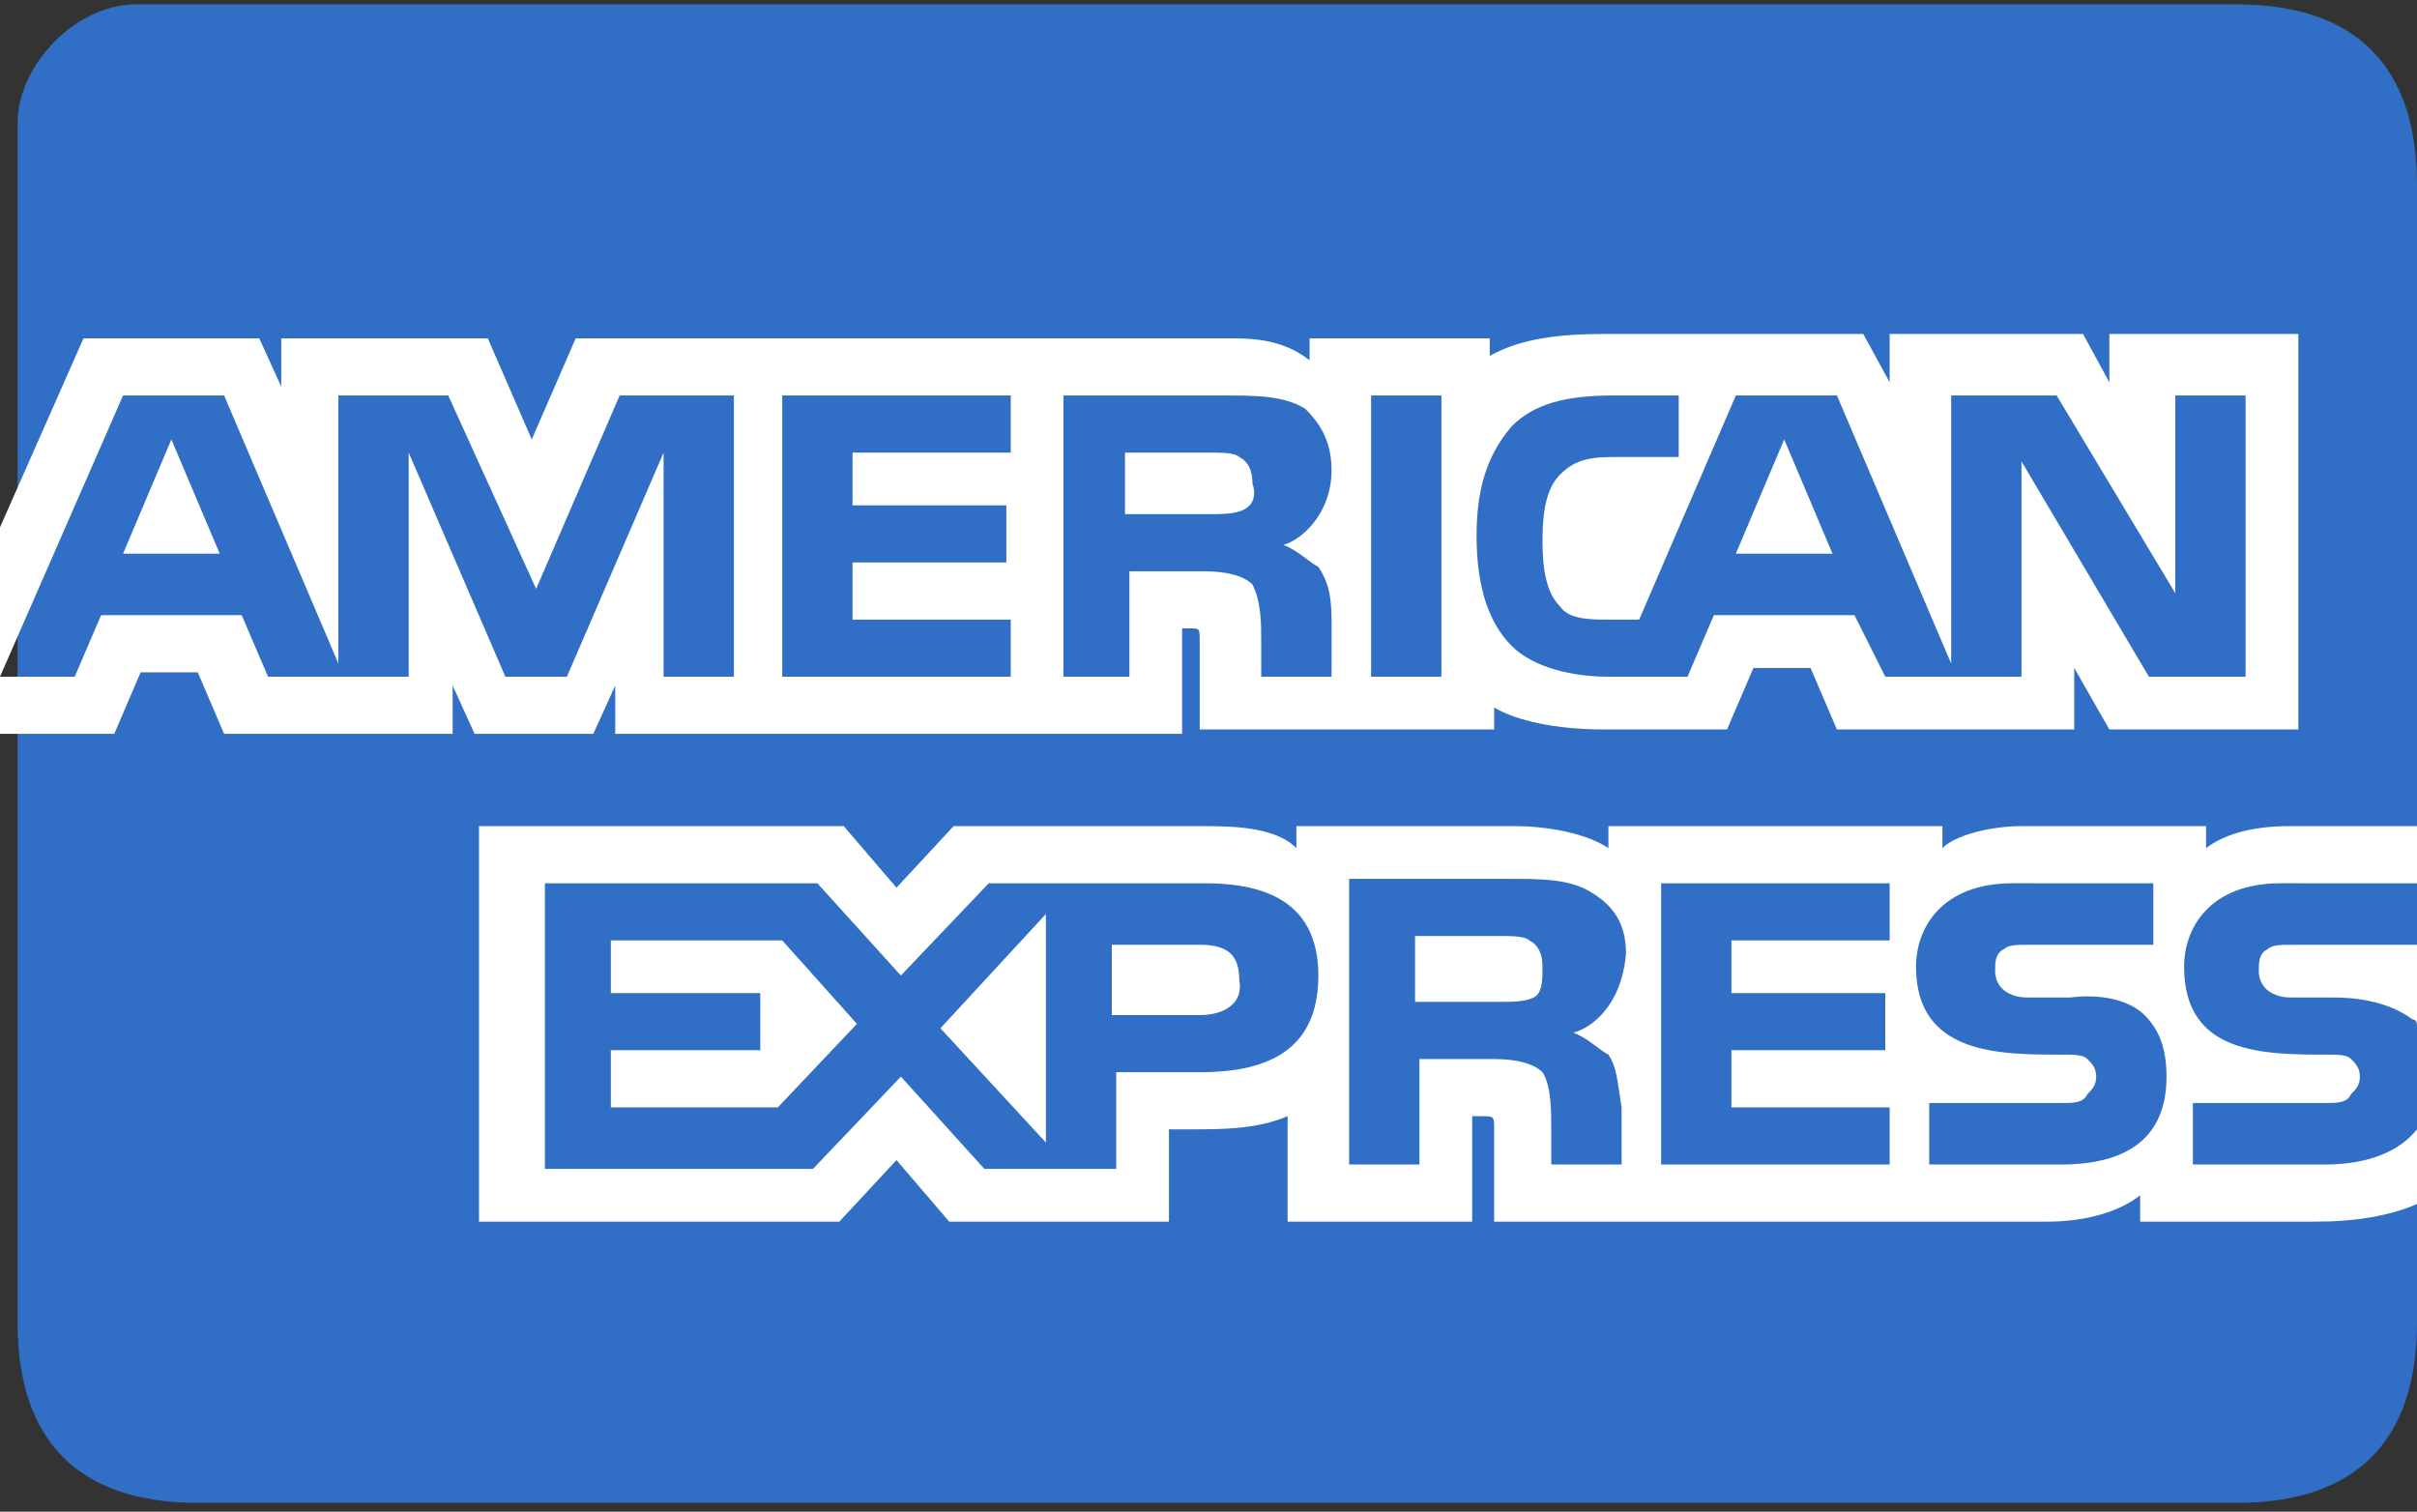 <?xml version="1.0" encoding="UTF-8"?>
<!-- Generator: Adobe Illustrator 20.1.0, SVG Export Plug-In . SVG Version: 6.00 Build 0)  -->
<svg version="1.1" xmlns="http://www.w3.org/2000/svg" xmlns:xlink="http://www.w3.org/1999/xlink" x="0px" y="0px" viewBox="0 0 55 34.4" style="enable-background:new 0 0 55 34.4;" xml:space="preserve">
<rect x="0" y="0" width="55" height="34.4" fill="#333333" stroke="none"/>
<style type="text/css">
	.st0{display:none;}
	.st1{display:inline;}
	.st2{fill:#F4F4F4;}
	.st3{fill:#D87C28;}
	.st4{fill:#010101;}
	.st5{fill:#306FC5;}
	.st6{fill:#FFFFFF;}
</style>
<g id="Layer_1" class="st0">
	<g id="Page-1" class="st1">
		<g id="DISCOVER">
			<path id="Rectangle-1" class="st2" d="M50.9,0C48.1,0,19,0,2.8,0C1.4,0,0,1.4,0,2.8v27.5c0,2.8,1.4,4.1,4.1,4.1     c15.3,0,44,0,46.8,0S55,33,55,30.3V4.1C55,1.4,53.6,0,50.9,0z"/>
			<path id="Rectangle-1-copy" class="st3" d="M17,34.4c14.8,0,31.8,0,33.8,0c2.8,0,4.1-1.4,4.1-4.1V13.9C55,13.9,46.8,28.3,17,34.4     z"/>
			<path id="NETWORK" class="st4" d="M17.9,16.8h0.5l1.5,2.3l0,0v-2.3h0.4v2.8h-0.5l-1.5-2.3l0,0v2.3h-0.4V16.8z M21,16.8h1.8v0.4     h-1.4V18h1.3v0.4h-1.3v0.9h1.5v0.4H21V16.8z M24,17.2h-0.9v-0.4h2.2v0.4h-0.9v2.4H24V17.2z M25.3,16.8h0.4l0.6,2.2l0,0l0.7-2.2     h0.4l0.7,2.2l0,0l0.6-2.2h0.4l-0.8,2.8h-0.4l-0.7-2.3l0,0l-0.7,2.3h-0.4L25.3,16.8z M30.7,19.7c-0.2,0-0.4,0-0.6-0.1     s-0.3-0.2-0.5-0.3s-0.2-0.3-0.3-0.5c-0.1-0.2-0.1-0.4-0.1-0.6s0-0.4,0.1-0.6s0.2-0.3,0.3-0.5s0.3-0.2,0.5-0.3     c0.2-0.1,0.4-0.1,0.6-0.1s0.4,0,0.6,0.1s0.3,0.2,0.5,0.3c0.1,0.1,0.2,0.3,0.3,0.5c0.1,0.2,0.1,0.4,0.1,0.6s0,0.4-0.1,0.6     s-0.2,0.3-0.3,0.5c-0.1,0.1-0.3,0.2-0.5,0.3C31.1,19.6,30.9,19.7,30.7,19.7z M30.7,19.3c0.2,0,0.3,0,0.4-0.1s0.2-0.1,0.3-0.2     c0.1-0.1,0.2-0.2,0.2-0.4c0-0.1,0.1-0.3,0.1-0.4c0-0.2,0-0.3-0.1-0.4c0-0.1-0.1-0.3-0.2-0.4s-0.2-0.2-0.3-0.2     c-0.1-0.1-0.3-0.1-0.4-0.1c-0.2,0-0.3,0-0.4,0.1s-0.2,0.1-0.3,0.2c-0.1,0.1-0.2,0.2-0.2,0.4c0,0.1-0.1,0.3-0.1,0.4     c0,0.2,0,0.3,0.1,0.4c0,0.1,0.1,0.3,0.2,0.4s0.2,0.2,0.3,0.2C30.4,19.3,30.5,19.3,30.7,19.3C30.7,19.3,30.5,19.3,30.7,19.3z      M32.7,16.8h1c0.2,0,0.3,0,0.4,0.1c0.1,0,0.2,0.1,0.3,0.2s0.1,0.2,0.1,0.3c0,0.1,0,0.2,0,0.3c0,0.1,0,0.2,0,0.3     c0,0.1-0.1,0.2-0.1,0.2c-0.1,0.1-0.1,0.1-0.2,0.2c-0.1,0-0.2,0.1-0.3,0.1l0.8,1.3h-0.5l-0.7-1.2h-0.4v1.2h-0.4     C32.7,19.8,32.7,16.8,32.7,16.8z M33.1,18h0.5c0.1,0,0.1,0,0.2,0c0.1,0,0.1,0,0.2-0.1c0.1,0,0.1-0.1,0.1-0.1     c0-0.1,0.1-0.1,0.1-0.2s0-0.2-0.1-0.2c0-0.1-0.1-0.1-0.1-0.1c-0.1,0-0.1-0.1-0.2-0.1s-0.1,0-0.2,0h-0.5V18z M35.1,16.8h0.4V18     l0,0l1.2-1.2h0.5l-1.3,1.3l1.4,1.5h-0.5l-1.3-1.4l0,0v1.4h-0.4C35.1,19.6,35.1,16.8,35.1,16.8z"/>
			<path class="st4" d="M4.9,8.2h2.6c0.4,0,0.9,0.1,1.3,0.2s0.7,0.3,1,0.6s0.6,0.6,0.7,1c0.2,0.4,0.3,0.9,0.3,1.5s-0.1,1.1-0.3,1.5     s-0.5,0.8-0.8,1c-0.3,0.3-0.7,0.5-1.1,0.6c-0.4,0.1-0.8,0.2-1.2,0.2H4.9V8.2z M6.9,13.7c0.4,0,0.7,0,1-0.1     c0.3-0.1,0.6-0.2,0.8-0.4C9,13,9.2,12.8,9.4,12.5c0.1-0.3,0.2-0.6,0.2-1s-0.1-0.7-0.2-1S9.1,10,8.9,9.8C8.6,9.6,8.4,9.5,8.1,9.4     c-0.3-0.1-0.6-0.1-1-0.1H6v4.5L6.9,13.7L6.9,13.7z M11.9,8.2H13v6.6h-1.2L11.9,8.2L11.9,8.2z M17.7,9.6c-0.1-0.2-0.3-0.3-0.5-0.4     c-0.2-0.1-0.4-0.1-0.7-0.1c-0.1,0-0.3,0-0.4,0s-0.2,0.1-0.3,0.1s-0.2,0.2-0.2,0.3c-0.1,0.1-0.1,0.2-0.1,0.4s0.1,0.4,0.2,0.5     c0.2,0.1,0.3,0.2,0.6,0.3c0.2,0.1,0.5,0.2,0.8,0.3s0.5,0.2,0.8,0.3c0.2,0.1,0.4,0.3,0.6,0.6c0.2,0.2,0.2,0.5,0.2,0.9     s-0.1,0.7-0.2,0.9c-0.1,0.3-0.3,0.5-0.5,0.7s-0.5,0.3-0.8,0.4c-0.3,0.1-0.6,0.1-0.9,0.1c-0.4,0-0.8-0.1-1.2-0.2     c-0.4-0.1-0.7-0.4-1-0.7l0.9-0.9c0.1,0.2,0.3,0.4,0.6,0.5c0.2,0.1,0.5,0.2,0.7,0.2c0.1,0,0.3,0,0.4-0.1c0.1,0,0.3-0.1,0.4-0.2     c0.1-0.1,0.2-0.2,0.3-0.3c0.1-0.1,0.1-0.2,0.1-0.4s-0.1-0.4-0.2-0.6S17,12,16.7,11.9c-0.2-0.1-0.5-0.2-0.8-0.3s-0.5-0.2-0.8-0.3     c-0.2-0.1-0.4-0.3-0.6-0.6c-0.2-0.2-0.2-0.5-0.2-0.9c0-0.3,0.1-0.6,0.2-0.9c0.1-0.2,0.3-0.5,0.5-0.6c0.2-0.2,0.5-0.3,0.8-0.4     C16.1,8.1,16.4,8,16.7,8c0.3,0,0.7,0.1,1,0.2c0.3,0.1,0.6,0.3,0.9,0.5c0,0-0.3-0.2,0,0L17.7,9.6z M24.3,9.8     c-0.2-0.3-0.5-0.4-0.7-0.5s-0.5-0.1-0.7-0.1c-0.3,0-0.6,0.1-0.9,0.2c-0.3,0.1-0.5,0.3-0.7,0.5s-0.4,0.5-0.5,0.7     c-0.1,0.3-0.2,0.6-0.2,0.9c0,0.4,0.1,0.7,0.2,1s0.3,0.6,0.5,0.8s0.4,0.4,0.7,0.5c0.3,0.1,0.6,0.2,0.9,0.2s0.5-0.1,0.8-0.2     c0.3-0.1,0.5-0.3,0.7-0.6l1,0.7c-0.3,0.4-0.7,0.7-1.1,0.9s-0.9,0.3-1.4,0.3s-1-0.1-1.4-0.2s-0.8-0.4-1.1-0.7     c-0.3-0.3-0.5-0.7-0.7-1.1c-0.2-0.4-0.3-0.9-0.3-1.4s0.1-1,0.3-1.4c0.2-0.4,0.4-0.8,0.7-1.1c0.3-0.3,0.7-0.5,1.1-0.7     C22,8.1,22.4,8,22.9,8c0.4,0,0.9,0.1,1.2,0.2s0.7,0.4,1.1,0.8c0,0-0.3-0.4,0,0L24.3,9.8z M33.1,8.2h1.3l1.8,5l1.8-5h1.3l-2.7,6.6     h-1L33.1,8.2z M40.1,8.2h4.4v1.1h-3.2v1.6h3V12h-3v1.8h3.4v1.1h-4.5V8.2H40.1z M45.8,8.2H48c0.3,0,0.6,0,0.9,0.1     c0.3,0.1,0.6,0.2,0.8,0.3s0.4,0.3,0.5,0.6c0.1,0.2,0.2,0.5,0.2,0.9c0,0.5-0.1,0.9-0.4,1.2c-0.3,0.3-0.6,0.5-1.1,0.6l1.7,2.9h-1.4     L47.8,12h-0.9v2.8h-1.2V8.2H45.8z M47.8,11c0.2,0,0.3,0,0.5,0s0.3-0.1,0.5-0.1c0.1-0.1,0.3-0.1,0.3-0.3c0.1-0.1,0.1-0.3,0.1-0.5     s0-0.3-0.1-0.5c-0.1-0.1-0.2-0.2-0.3-0.3s-0.3-0.1-0.4-0.1c-0.2,0-0.3,0-0.5,0h-1V11H47.8z"/>
			<circle id="Oval-1" class="st3" cx="29.6" cy="11.5" r="3.5"/>
		</g>
	</g>
</g>
<g id="Layer_2">
	<g id="Page-1_1_">
		<g id="american-express" transform="translate(-1, 0)">
			<path id="Rectangle-1_1_" class="st5" d="M51.9,0.1c-2.7,0-31.6,0-47.8,0c-1.4,0-2.7,1.4-2.7,2.7v27.3c0,2.7,1.4,4.1,4.1,4.1     c15.2,0,43.7,0,46.4,0c2.7,0,4.1-1.4,4.1-4.1V4.2C56,1.5,54.6,0.1,51.9,0.1z"/>
			<path id="Shape" class="st6" d="M6,12.6l-1.1-2.6l-1.1,2.6H6z M29.3,11.6c-0.2,0.1-0.5,0.1-0.8,0.1h-1.9v-1.4h1.9     c0.3,0,0.6,0,0.7,0.1c0.2,0.1,0.3,0.3,0.3,0.6C29.6,11.3,29.5,11.5,29.3,11.6C29.3,11.6,29.5,11.5,29.3,11.6L29.3,11.6L29.3,11.6     z M42.7,12.6l-1.1-2.6l-1.1,2.6H42.7L42.7,12.6L42.7,12.6L42.7,12.6z M17.7,15.4h-1.6l0-5.1l-2.2,5.1h-1.4l-2.2-5.1v5.1H7.1     L6.5,14H3.3l-0.6,1.4H1L3.8,9h2.3l2.6,6.1V9h2.5l2,4.4L15.1,9h2.6L17.7,15.4L17.7,15.4L17.7,15.4L17.7,15.4z M24,15.4h-5.2V9H24     v1.3h-3.6v1.2h3.5v1.3h-3.5v1.3H24V15.4L24,15.4L24,15.4L24,15.4z M31.3,10.7c0,1-0.7,1.6-1.1,1.7c0.3,0.1,0.6,0.4,0.8,0.5     c0.2,0.3,0.3,0.6,0.3,1.2v1.3h-1.6l0-0.8c0-0.4,0-0.9-0.2-1.3c-0.2-0.2-0.6-0.3-1.1-0.3h-1.7v2.4h-1.5V9h3.6c0.8,0,1.4,0,1.9,0.3     C31,9.6,31.3,10,31.3,10.7C31.3,10.7,31.3,10,31.3,10.7L31.3,10.7L31.3,10.7z M33.8,15.4h-1.6V9h1.6V15.4L33.8,15.4L33.8,15.4     L33.8,15.4z M52.1,15.4h-2.2l-2.9-4.9v4.9h-3.1L43.2,14H40l-0.6,1.4h-1.8c-0.8,0-1.7-0.2-2.2-0.7c-0.5-0.5-0.8-1.3-0.8-2.5     c0-1,0.2-1.8,0.8-2.5C35.9,9.2,36.6,9,37.7,9h1.5v1.4h-1.5c-0.6,0-0.9,0.1-1.2,0.4c-0.3,0.3-0.4,0.8-0.4,1.5     c0,0.7,0.1,1.2,0.4,1.5c0.2,0.3,0.7,0.3,1.1,0.3h0.7L40.5,9h2.3l2.6,6.1V9h2.4l2.7,4.5V9h1.6V15.4L52.1,15.4L52.1,15.4L52.1,15.4     z M1,16.7h2.6l0.6-1.4h1.3l0.6,1.4h5.2v-1.1l0.5,1.1h2.7l0.5-1.1v1.1h12.9l0-2.4h0.2c0.2,0,0.2,0,0.2,0.3v2h6.7v-0.5     c0.5,0.3,1.4,0.5,2.5,0.5h2.8l0.6-1.4h1.3l0.6,1.4h5.4v-1.4l0.8,1.4h4.3v-9h-4.3v1.1l-0.6-1.1h-4.4v1.1l-0.6-1.1h-5.9     c-1,0-1.9,0.1-2.6,0.5V7.7h-4.1v0.5c-0.5-0.4-1.1-0.5-1.7-0.5h-15l-1,2.3l-1-2.3H7.4v1.1L6.9,7.7h-4L1,12L1,16.7L1,16.7z      M56,21.5h-2.8c-0.3,0-0.5,0-0.6,0.1c-0.2,0.1-0.2,0.3-0.2,0.5c0,0.2,0.1,0.4,0.3,0.5c0.2,0.1,0.3,0.1,0.6,0.1l0.8,0     c0.8,0,1.4,0.2,1.8,0.5c0.1,0,0.1,0.1,0.1,0.2V21.5z M56,25.7c-0.4,0.5-1.1,0.8-2.1,0.8h-3v-1.4h3c0.3,0,0.5,0,0.6-0.2     c0.1-0.1,0.2-0.2,0.2-0.4c0-0.2-0.1-0.3-0.2-0.4c-0.1-0.1-0.3-0.1-0.5-0.1c-1.5,0-3.3,0-3.3-2c0-0.9,0.6-1.9,2.2-1.9H56v-1.3     h-2.9c-0.9,0-1.5,0.2-1.9,0.5v-0.5H47c-0.7,0-1.5,0.2-1.8,0.5v-0.5h-7.6v0.5c-0.6-0.4-1.6-0.5-2.1-0.5h-5v0.5     c-0.5-0.5-1.5-0.5-2.2-0.5h-5.6l-1.3,1.4l-1.2-1.4h-8.3v9h8.2l1.3-1.4l1.2,1.4l5,0v-2.1h0.5c0.7,0,1.5,0,2.2-0.3v2.4h4.2v-2.4     h0.2c0.3,0,0.3,0,0.3,0.3v2.1h12.6c0.8,0,1.6-0.2,2.1-0.6v0.6h4c0.8,0,1.6-0.1,2.3-0.4V25.7L56,25.7L56,25.7L56,25.7z M49.8,23.1     c0.3,0.3,0.5,0.7,0.5,1.4c0,1.4-0.9,2-2.4,2h-3v-1.4h3c0.3,0,0.5,0,0.6-0.2c0.1-0.1,0.2-0.2,0.2-0.4c0-0.2-0.1-0.3-0.2-0.4     c-0.1-0.1-0.3-0.1-0.6-0.1c-1.4,0-3.3,0-3.3-2c0-0.9,0.6-1.9,2.2-1.9H50v1.4h-2.8c-0.3,0-0.5,0-0.6,0.1c-0.2,0.1-0.2,0.3-0.2,0.5     c0,0.2,0.1,0.4,0.3,0.5c0.2,0.1,0.3,0.1,0.6,0.1l0.8,0C48.9,22.6,49.5,22.8,49.8,23.1C49.8,23.1,49.5,22.8,49.8,23.1L49.8,23.1     L49.8,23.1z M35.9,22.7c-0.2,0.1-0.5,0.1-0.8,0.1h-1.9v-1.5h1.9c0.3,0,0.6,0,0.7,0.1c0.2,0.1,0.3,0.3,0.3,0.6     S36.1,22.6,35.9,22.7C35.9,22.7,36.1,22.6,35.9,22.7L35.9,22.7L35.9,22.7z M36.8,23.5c0.3,0.1,0.6,0.4,0.8,0.5     c0.2,0.3,0.2,0.6,0.3,1.2v1.3h-1.6v-0.8c0-0.4,0-1-0.2-1.3c-0.2-0.2-0.6-0.3-1.1-0.3h-1.7v2.4h-1.6v-6.5h3.6c0.8,0,1.4,0,1.9,0.3     c0.5,0.3,0.8,0.7,0.8,1.4C37.9,22.9,37.2,23.4,36.8,23.5C36.8,23.5,37.2,23.4,36.8,23.5L36.8,23.5L36.8,23.5z M38.8,20.1h5.2v1.3     h-3.6v1.2h3.5v1.3h-3.5v1.3l3.6,0v1.3h-5.2V20.1L38.8,20.1L38.8,20.1L38.8,20.1z M28.3,23.1h-2v-1.6h2c0.6,0,0.9,0.2,0.9,0.8     C29.3,22.8,28.9,23.1,28.3,23.1L28.3,23.1L28.3,23.1L28.3,23.1z M24.8,26l-2.4-2.6l2.4-2.6V26L24.8,26L24.8,26L24.8,26z      M18.7,25.2h-3.8v-1.3h3.4v-1.3h-3.4v-1.2h3.9l1.7,1.9L18.7,25.2L18.7,25.2L18.7,25.2L18.7,25.2z M31,22.2c0,1.8-1.3,2.2-2.7,2.2     h-1.9v2.2h-3l-1.9-2.1l-2,2.1h-6.1v-6.5h6.2l1.9,2.1l2-2.1h4.9C29.6,20.1,31,20.4,31,22.2C31,22.2,31,20.4,31,22.2L31,22.2     L31,22.2z"/>
		</g>
	</g>
</g>
</svg>